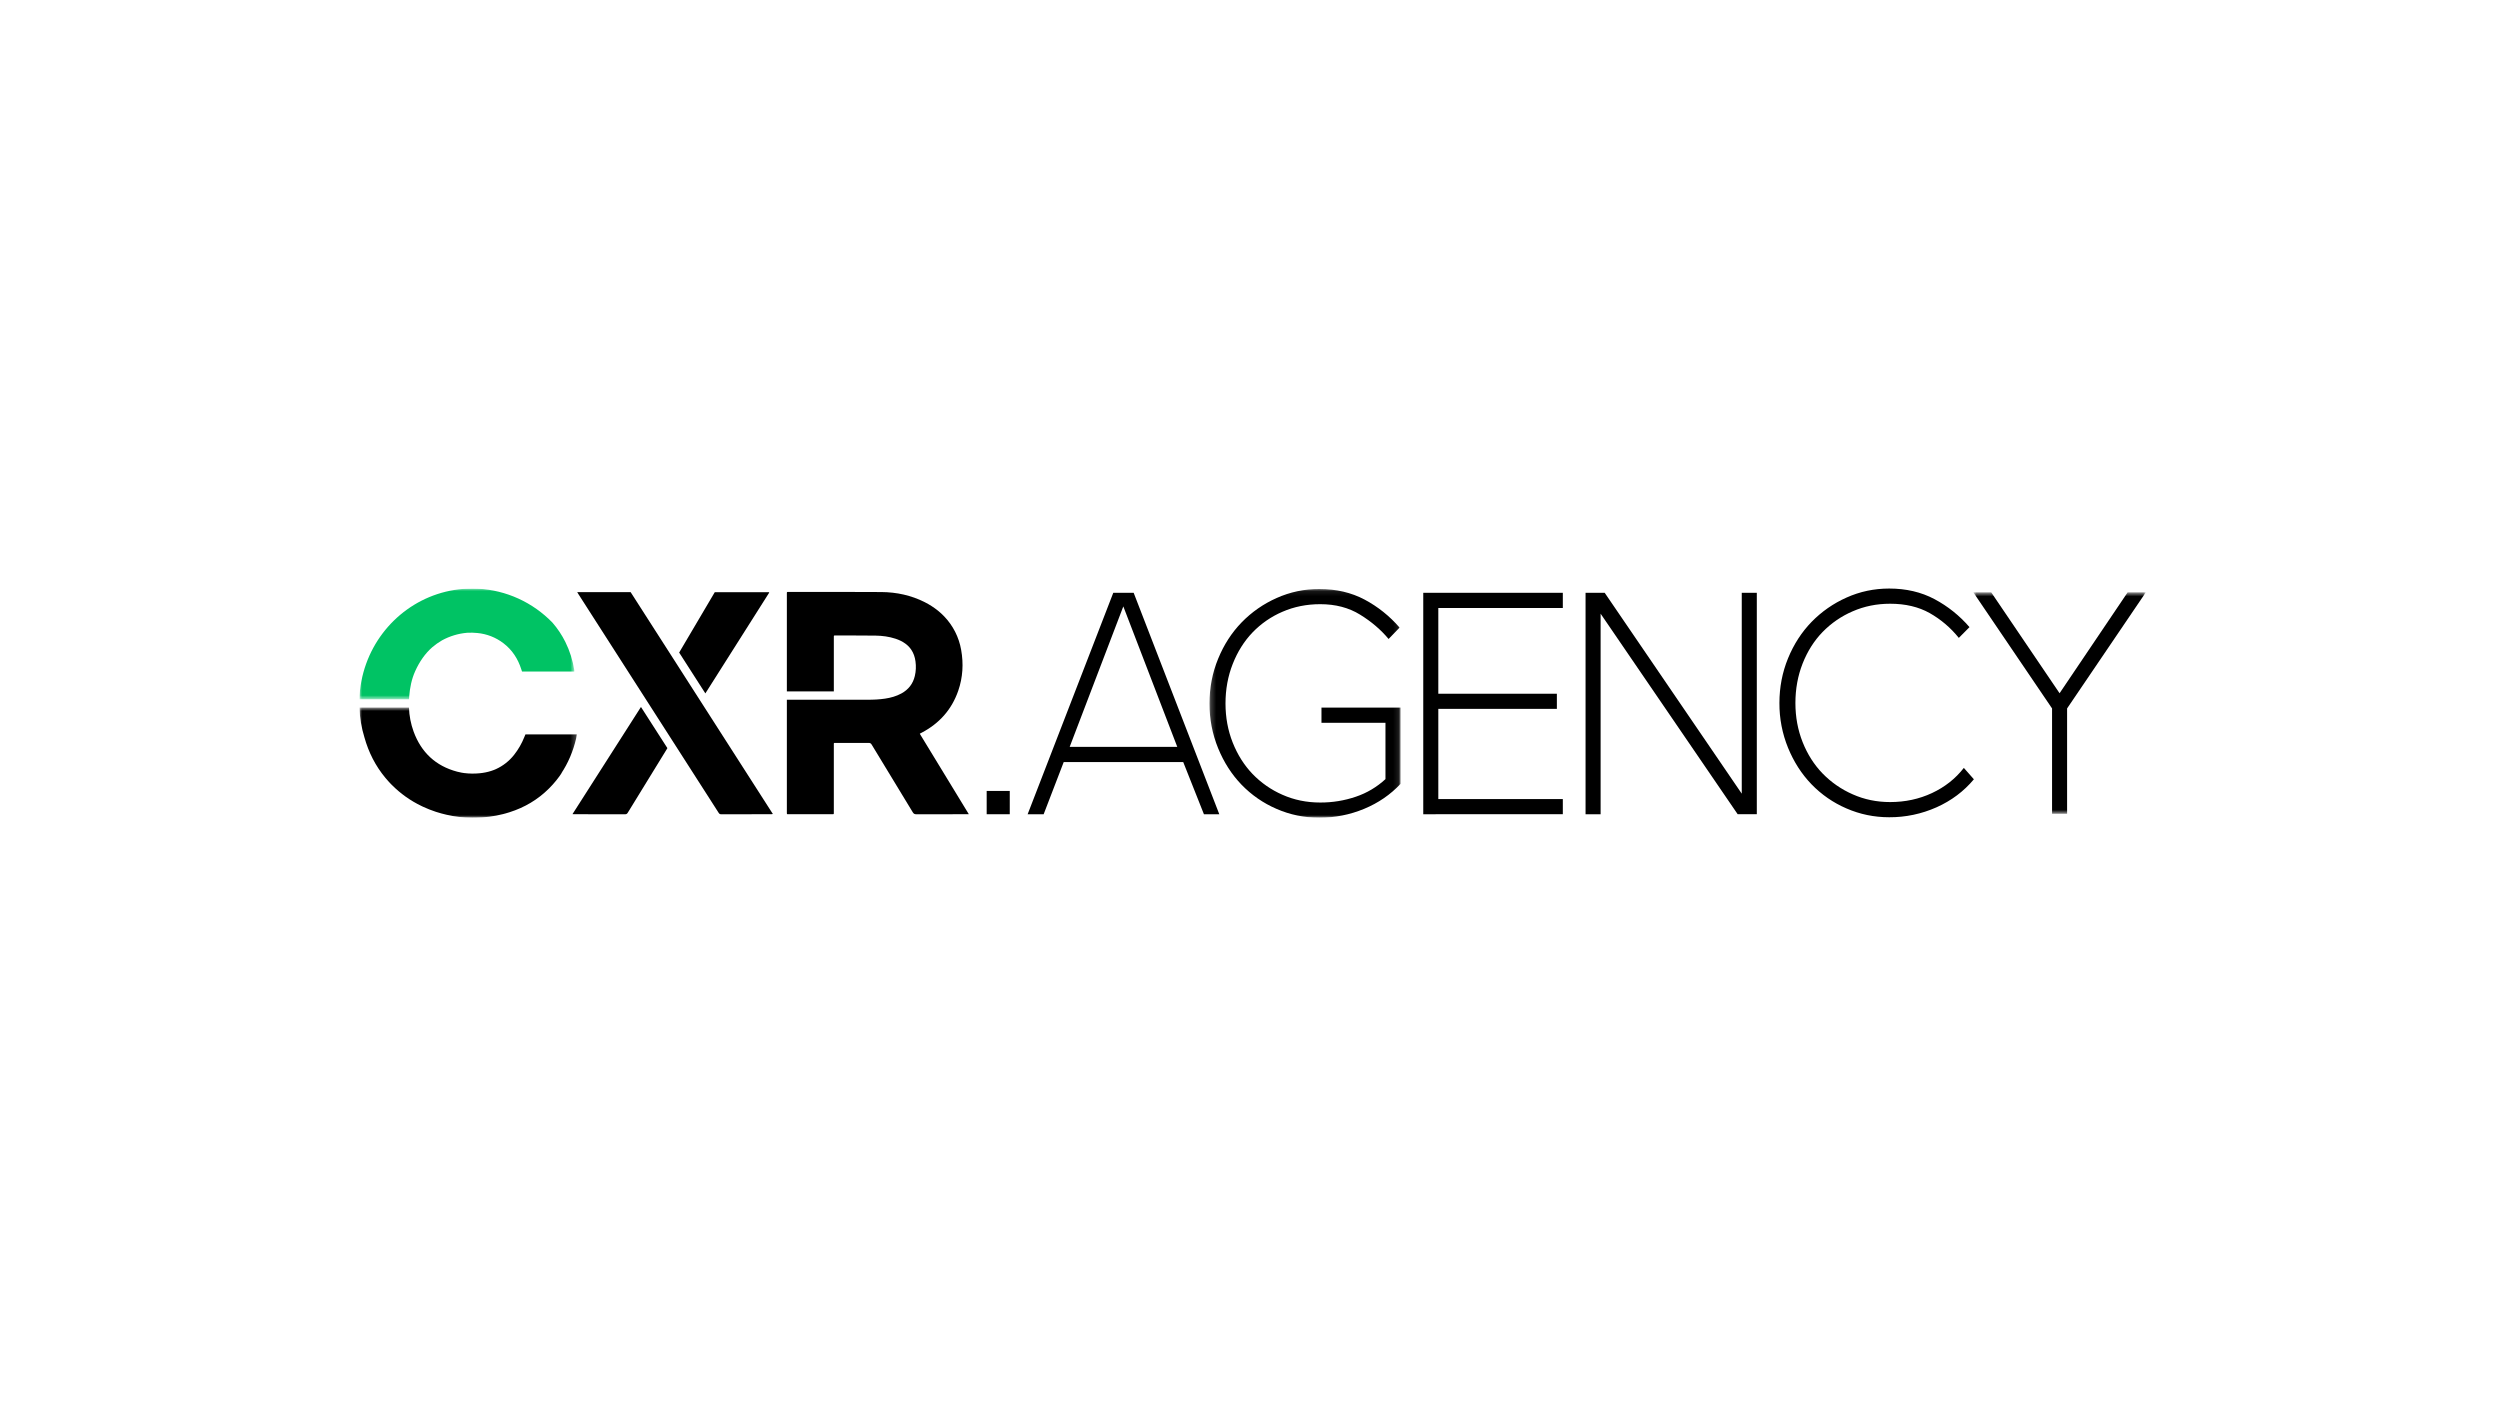 <?xml version="1.0" encoding="UTF-8"?> <svg xmlns="http://www.w3.org/2000/svg" width="480" height="271" viewBox="0 0 480 271" fill="none"><g clip-path="url(#clip0_1754_461)"><path fill-rule="evenodd" clip-rule="evenodd" d="M176.604 140.887C176.713 140.777 176.836 140.744 176.945 140.687C180.328 138.914 182.723 136.263 183.983 132.617C184.868 130.054 185.017 127.425 184.54 124.763C184.114 122.34 182.977 120.102 181.277 118.339C180.91 117.956 180.52 117.596 180.108 117.263C179.321 116.629 178.471 116.081 177.571 115.627C174.952 114.294 172.141 113.697 169.232 113.673C163.294 113.627 157.354 113.655 151.416 113.655C151.38 113.655 151.34 113.66 151.303 113.655C151.111 113.625 151.062 113.728 151.077 113.897C151.082 113.959 151.077 114.021 151.077 114.085V132.754H160.096V122.416C160.096 122.328 160.1 122.24 160.098 122.15C160.094 122.059 160.134 122.011 160.229 122.015H160.379C162.955 122.02 165.53 122.004 168.105 122.038C169.403 122.057 170.691 122.222 171.934 122.632C172.618 122.858 173.263 123.157 173.842 123.586C174.273 123.897 174.648 124.282 174.949 124.722C175.399 125.382 175.662 126.145 175.774 126.981C175.901 127.922 175.869 128.862 175.647 129.793C175.286 131.304 174.413 132.408 173.07 133.143C172.098 133.675 171.045 133.968 169.952 134.133C168.827 134.303 167.693 134.353 166.553 134.349H151.077V156.17C151.077 156.276 151.117 156.335 151.231 156.331C151.318 156.327 151.407 156.331 151.494 156.331H159.67C160.145 156.331 160.094 156.386 160.094 155.913V143.107C160.094 143.019 160.102 142.931 160.094 142.843C160.084 142.706 160.122 142.625 160.276 142.641C160.352 142.651 160.428 142.643 160.503 142.643C162.59 142.643 164.677 142.649 166.767 142.638C167.047 142.636 167.207 142.709 167.361 142.962C169.987 147.3 172.629 151.625 175.254 155.962C175.428 156.252 175.611 156.34 175.932 156.338C179.134 156.325 182.335 156.331 185.534 156.331H186.015L176.604 140.887Z" fill="black"></path><mask id="mask0_1754_461" style="mask-type:luminance" maskUnits="userSpaceOnUse" x="69" y="113" width="42" height="22"><path d="M69 113H110.265V134.259H69V113Z" fill="white"></path></mask><g mask="url(#mask0_1754_461)"><path fill-rule="evenodd" clip-rule="evenodd" d="M78.533 134.259C78.542 134.08 78.551 133.9 78.566 133.72C78.698 132.041 79.023 130.406 79.715 128.866C80.549 127.007 81.635 125.467 82.989 124.275C83.575 123.776 84.204 123.331 84.869 122.946C86.361 122.13 88.005 121.635 89.696 121.492C90.353 121.454 91.011 121.469 91.665 121.538C93.479 121.709 95.209 122.388 96.661 123.5C98.349 124.788 99.451 126.495 100.091 128.517C100.137 128.658 100.186 128.8 100.231 128.934H110.26C110.26 128.829 110.273 128.741 110.26 128.659C109.967 126.777 109.389 124.953 108.545 123.25C107.883 121.921 107.058 120.681 106.088 119.562C102.3 115.643 97.189 113.311 91.774 113.029H91.747C91.602 113.02 91.458 113.017 91.313 113.011L91.133 113.006C90.991 113.002 90.848 113 90.705 113H90.651C81.304 113.004 73.348 119.008 70.307 127.423C69.515 129.618 69.074 131.926 69 134.261L69.142 134.259H78.533Z" fill="#00C364"></path></g><mask id="mask1_1754_461" style="mask-type:luminance" maskUnits="userSpaceOnUse" x="69" y="135" width="42" height="22"><path d="M69.003 135.853H110.759V157H69.003V135.853Z" fill="white"></path></mask><g mask="url(#mask1_1754_461)"><path fill-rule="evenodd" clip-rule="evenodd" d="M110.624 141.761C110.682 141.521 110.711 141.276 110.759 141.006H100.884L100.666 141.529C100.177 142.758 99.513 143.908 98.696 144.944C97.773 146.113 96.589 147.044 95.24 147.659L95.175 147.689L94.959 147.78L94.821 147.835L94.712 147.876C94.582 147.924 94.451 147.97 94.318 148.013L94.293 148.022C93.609 148.242 92.883 148.389 92.115 148.464C91.115 148.566 90.107 148.553 89.11 148.426L88.896 148.393C88.796 148.378 88.696 148.363 88.6 148.345C88.319 148.294 88.041 148.232 87.765 148.158C83.656 147.065 80.887 144.469 79.417 140.476C78.876 138.993 78.574 137.432 78.52 135.853H69.003C69.076 137.838 69.41 139.756 69.969 141.573C70.771 144.447 72.09 147.063 74.014 149.368C74.177 149.566 74.346 149.758 74.517 149.947L74.657 150.103L74.947 150.415L75.061 150.53L75.217 150.69C76.877 152.365 78.809 153.74 80.93 154.754L81.032 154.804C81.087 154.831 81.141 154.859 81.197 154.883L81.248 154.906C82.003 155.258 82.772 155.563 83.558 155.823L83.738 155.884L83.856 155.92C84.468 156.115 85.09 156.283 85.716 156.426C87.3 156.8 88.954 157 90.652 157L90.783 156.998H91.086L91.277 156.996C93.081 156.98 94.876 156.745 96.625 156.296L96.879 156.226L97.061 156.179C97.314 156.107 97.569 156.032 97.823 155.951C100.719 155.035 103.274 153.524 105.427 151.37C106.406 150.394 107.278 149.313 108.026 148.147L107.699 148.578C109.085 146.528 110.04 144.244 110.624 141.761Z" fill="black"></path></g><path fill-rule="evenodd" clip-rule="evenodd" d="M129.457 126.75L125.827 121.091L123.39 117.29C122.622 116.091 121.853 114.889 121.083 113.691H110.828C110.929 113.862 110.996 113.979 111.069 114.093L126.219 137.717L129.085 142.185L132.898 148.132L133.872 149.652L136.199 153.28L137.959 156.029C138.037 156.15 138.108 156.254 138.233 156.304C138.284 156.326 138.342 156.338 138.415 156.338H138.467C141.687 156.327 144.906 156.331 148.126 156.329C148.202 156.329 148.278 156.304 148.389 156.285L132.166 130.98L129.457 126.75ZM123.065 135.735L109.918 156.313L109.996 156.316C110.107 156.324 110.178 156.329 110.251 156.331C113.51 156.331 116.771 156.327 120.031 156.338C120.283 156.338 120.406 156.243 120.53 156.041C123.03 151.962 125.537 147.887 128.041 143.811C128.076 143.756 128.107 143.699 128.139 143.641L123.076 135.752L123.065 135.735ZM147.612 113.904C147.638 113.864 147.659 113.816 147.681 113.772C147.685 113.763 147.681 113.748 147.677 113.735L147.661 113.697H137.24C137.21 113.747 137.18 113.797 137.15 113.847L130.399 125.291L135.429 133.132L147.612 113.904ZM215.677 116.429L205.38 143.397H226.036L215.677 116.429ZM217.664 113.818L234.104 156.333H231.154L227.179 146.312H204.234L200.382 156.333H197.307L213.749 113.818H217.664Z" fill="black"></path><mask id="mask2_1754_461" style="mask-type:luminance" maskUnits="userSpaceOnUse" x="232" y="113" width="37" height="44"><path d="M232.225 113.088H268.9V157H232.225V113.088Z" fill="white"></path></mask><g mask="url(#mask2_1754_461)"><path fill-rule="evenodd" clip-rule="evenodd" d="M253.723 138.779V135.864H268.901V150.503C266.971 152.567 264.643 154.166 261.914 155.299C259.182 156.433 256.256 157.011 253.302 157C250.411 157 247.671 156.432 245.081 155.299C242.561 154.214 240.278 152.635 238.366 150.653C236.479 148.69 234.985 146.363 233.882 143.668C232.771 140.943 232.208 138.022 232.225 135.075C232.225 132.037 232.777 129.174 233.882 126.481C234.984 123.787 236.49 121.461 238.395 119.496C240.319 117.52 242.598 115.934 245.11 114.821C247.689 113.664 250.481 113.074 253.302 113.088C256.554 113.088 259.454 113.766 262.004 115.123C264.553 116.479 266.83 118.302 268.719 120.498L266.61 122.684C265.126 120.904 263.3 119.343 261.13 118.009C258.963 116.67 256.413 116.003 253.482 116.003C250.872 116.003 248.455 116.489 246.226 117.461C244.065 118.385 242.11 119.738 240.475 121.439C238.869 123.12 237.604 125.135 236.682 127.483C235.757 129.83 235.296 132.362 235.296 135.073C235.296 137.746 235.758 140.249 236.68 142.575C237.606 144.904 238.869 146.909 240.475 148.589C242.114 150.293 244.069 151.654 246.228 152.596C248.455 153.588 250.872 154.085 253.482 154.085C255.816 154.097 258.136 153.718 260.347 152.961C262.448 152.252 264.378 151.103 266.01 149.59V138.779H253.723Z" fill="black"></path></g><path fill-rule="evenodd" clip-rule="evenodd" d="M273.265 156.333V113.818H300.062V116.733H276.156V133.192H298.919V136.107H276.156V153.416H300.062V156.331L273.265 156.333ZM304.427 156.333V113.818H308.102L334.417 152.384V113.816H337.308V156.331H333.634L307.318 117.827V156.334L304.427 156.333ZM377.058 147.437L378.985 149.624C377.058 151.933 374.669 153.724 371.818 155C368.955 156.277 365.856 156.929 362.726 156.912C359.835 156.912 357.095 156.344 354.505 155.212C351.984 154.127 349.702 152.548 347.79 150.565C345.903 148.601 344.407 146.275 343.304 143.58C342.194 140.855 341.631 137.934 341.649 134.987C341.649 131.949 342.2 129.086 343.304 126.392C344.407 123.701 345.913 121.373 347.819 119.407C349.743 117.433 352.022 115.846 354.534 114.732C357.104 113.577 359.833 113 362.726 113C365.976 113 368.878 113.678 371.428 115.035C373.976 116.391 376.253 118.214 378.143 120.41L376.092 122.475C374.543 120.54 372.643 118.923 370.493 117.708C368.366 116.514 365.835 115.917 362.906 115.917C360.336 115.917 357.937 116.401 355.71 117.374C353.543 118.304 351.578 119.656 349.928 121.353C348.304 123.032 347.028 125.047 346.104 127.393C345.18 129.744 344.719 132.274 344.719 134.987C344.719 137.658 345.18 140.159 346.104 142.487C347.028 144.816 348.304 146.821 349.928 148.501C351.582 150.2 353.545 151.561 355.71 152.508C357.937 153.502 360.336 153.997 362.906 153.997C365.797 153.997 368.477 153.419 370.945 152.266C373.413 151.111 375.451 149.503 377.058 147.437Z" fill="black"></path><mask id="mask3_1754_461" style="mask-type:luminance" maskUnits="userSpaceOnUse" x="378" y="113" width="34" height="44"><path d="M378.878 113.729H412V156.244H378.878V113.729Z" fill="white"></path></mask><g mask="url(#mask3_1754_461)"><path fill-rule="evenodd" clip-rule="evenodd" d="M408.508 113.729H412L396.883 136.019V156.244H393.995V136.019L378.878 113.729H382.312L395.438 133.104L408.508 113.729Z" fill="black"></path></g><path fill-rule="evenodd" clip-rule="evenodd" d="M189.442 156.333H193.874V151.861H189.442V156.333Z" fill="black"></path></g><defs><clipPath id="clip0_1754_461"><rect width="343" height="44" fill="white" transform="translate(69 113)"></rect></clipPath></defs></svg> 